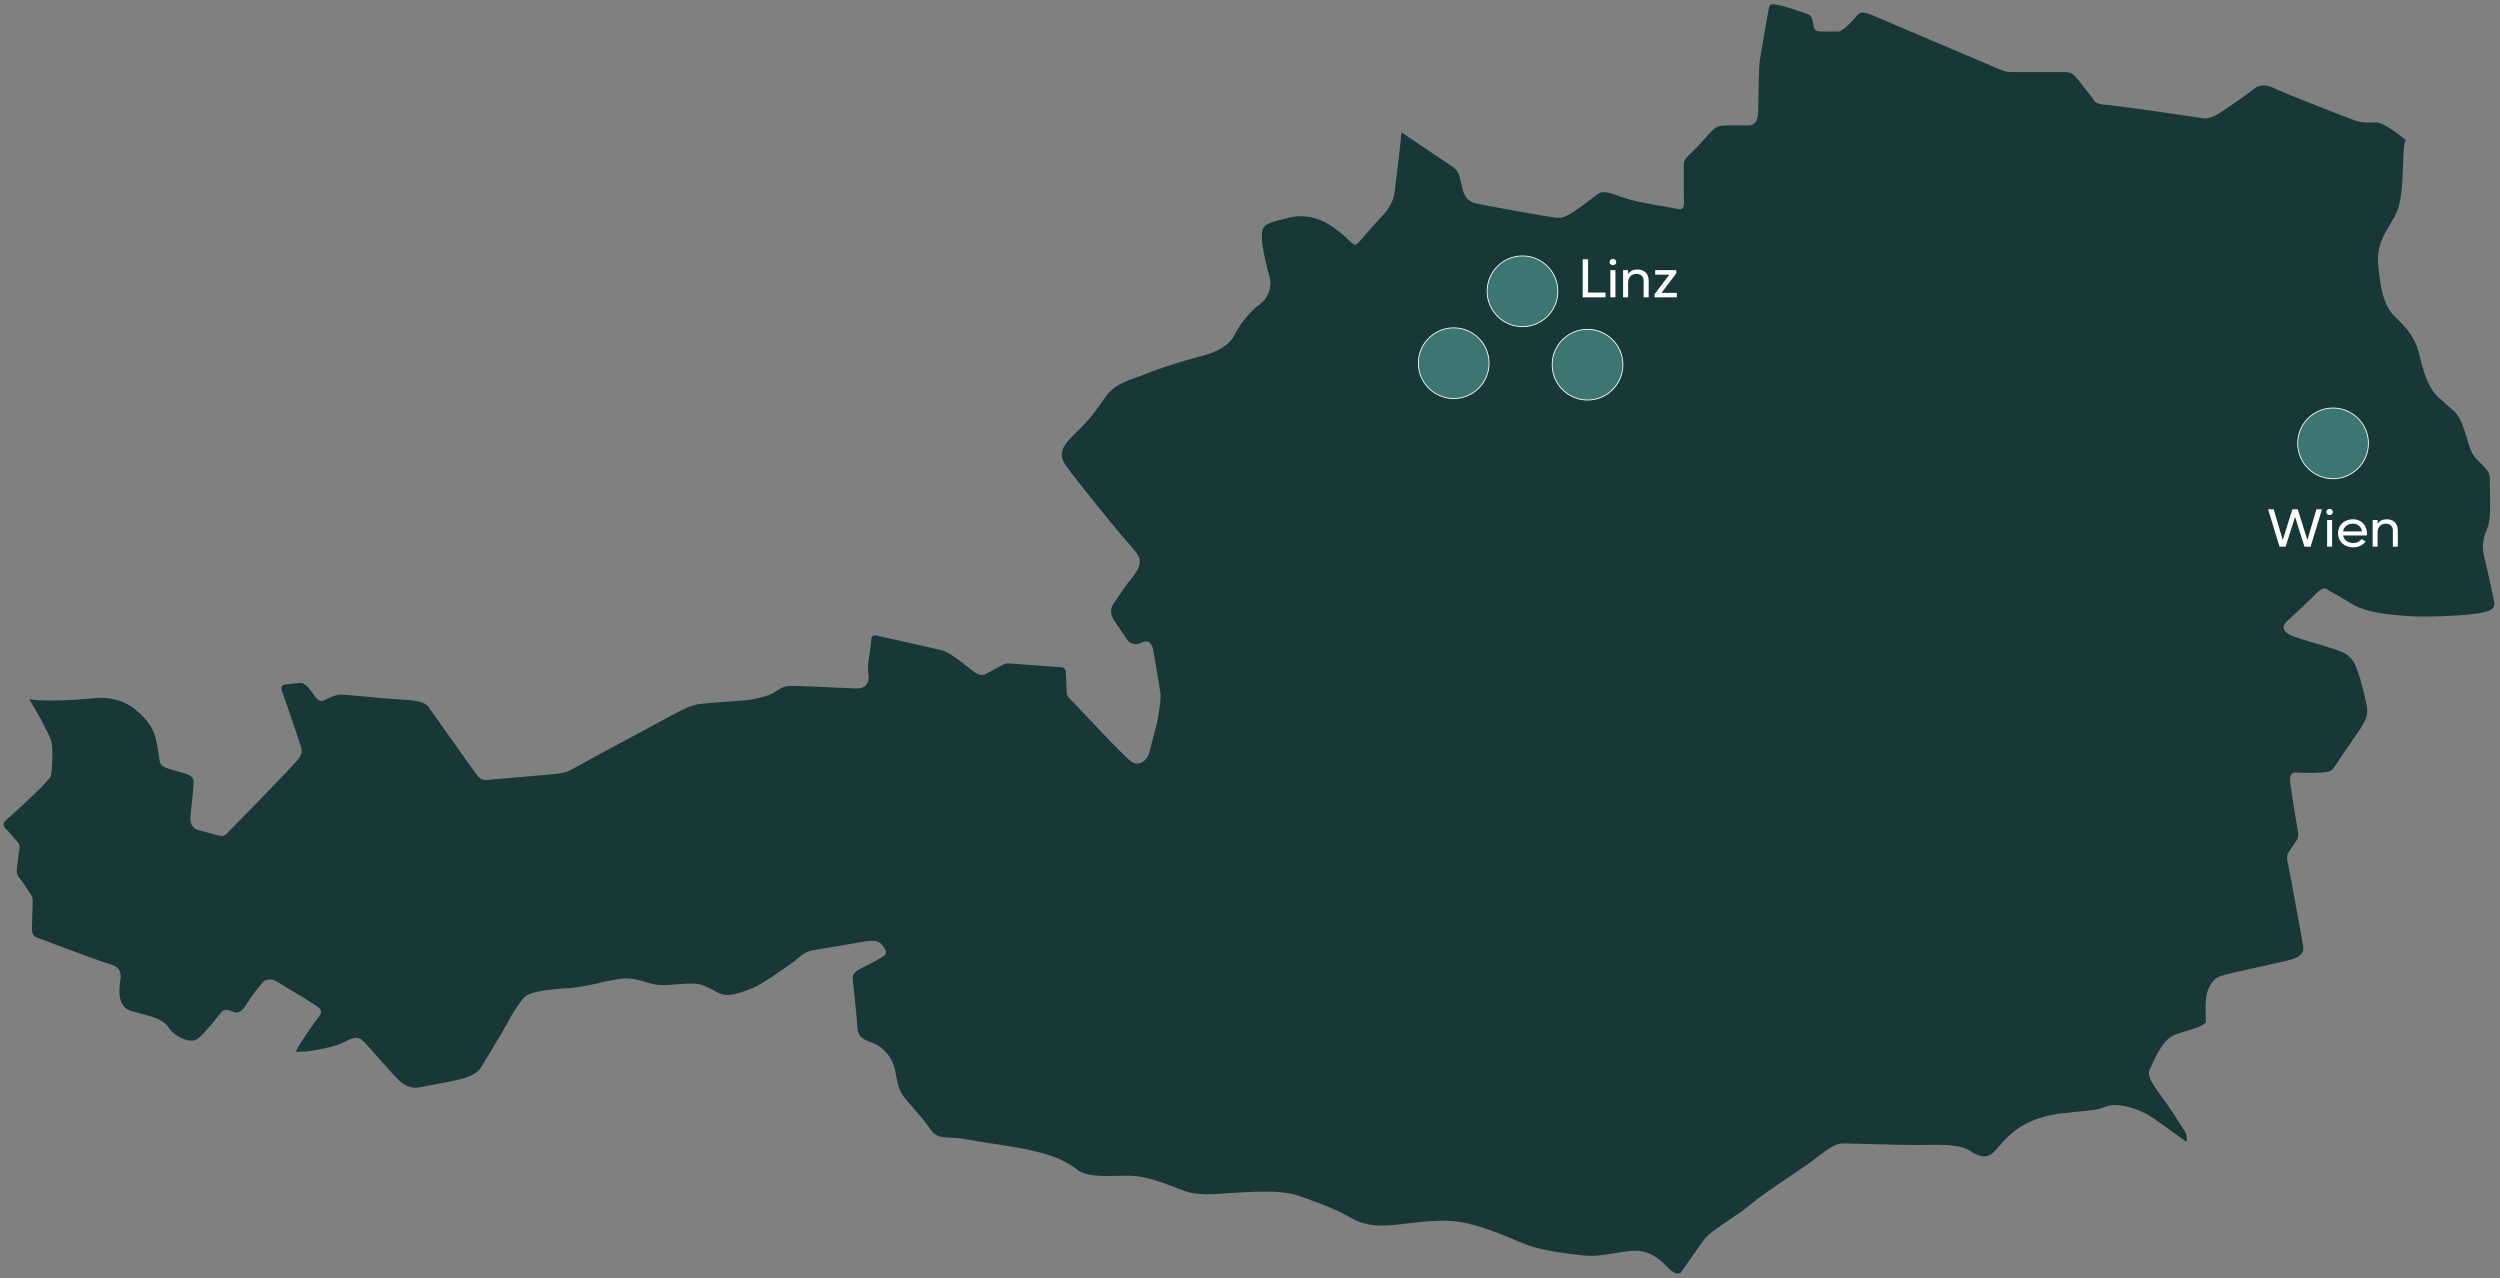 <?xml version="1.0" encoding="UTF-8"?><svg id="a" xmlns="http://www.w3.org/2000/svg" viewBox="0 0 1640 838.39"><rect x="0" y="0" width="1640" height="838.39" fill="#808080" stroke="none"/><defs><style>.b{fill:#3d7572;}.b,.c,.d{stroke-width:0px;}.c{fill:#173836;}.d{fill:#fff;}</style></defs><path class="d" d="m1039.71,572.15l-6.65-7.39v7.39h-2.05v-15.4h2.05v6.95l6.42-6.95h2.51l-6.8,7.48,7.02,7.92h-2.51Z"/><path class="d" d="m1043.23,566.65c0-3.26,2.57-5.79,5.79-5.79s5.81,2.53,5.81,5.79-2.6,5.79-5.81,5.79-5.79-2.53-5.79-5.79Zm9.68,0c0-2.22-1.69-3.92-3.89-3.92s-3.87,1.69-3.87,3.92,1.69,3.92,3.87,3.92,3.89-1.69,3.89-3.92Z"/><path class="d" d="m1068.73,566.65c0,3.26-2.51,5.79-5.57,5.79-1.87,0-3.28-.84-4.16-2.18v6.29h-1.91v-15.4h1.91v1.89c.88-1.34,2.29-2.18,4.16-2.18,3.06,0,5.57,2.53,5.57,5.79Zm-1.91,0c0-2.24-1.69-3.94-3.89-3.94s-3.92,1.69-3.92,3.94,1.69,3.94,3.92,3.94,3.89-1.69,3.89-3.94Z"/><path class="d" d="m1076.34,570.63c1.52,0,2.62-.7,3.17-1.61l1.63.92c-.97,1.5-2.64,2.49-4.84,2.49-3.54,0-5.9-2.49-5.9-5.79s2.33-5.79,5.76-5.79,5.48,2.73,5.48,5.81c0,.29-.02.57-.07.86h-9.22c.37,1.98,1.94,3.1,3.98,3.1Zm-3.98-4.77h7.35c-.33-2.18-1.89-3.19-3.54-3.19-2.07,0-3.5,1.28-3.81,3.19Z"/><path class="d" d="m1093.58,565.39v6.75h-1.91v-6.64c0-1.8-1.03-2.82-2.73-2.82s-3.19,1.03-3.19,3.63v5.83h-1.91v-11h1.91v1.58c.81-1.3,2.02-1.87,3.56-1.87,2.58,0,4.27,1.72,4.27,4.53Z"/><path class="d" d="m1105.99,565.39v6.75h-1.91v-6.64c0-1.8-1.03-2.82-2.73-2.82s-3.19,1.03-3.19,3.63v5.83h-1.91v-15.4h1.91v5.99c.81-1.3,2.02-1.87,3.56-1.87,2.58,0,4.27,1.72,4.27,4.53Z"/><path class="d" d="m1119.68,561.15v11h-1.91v-1.89c-.88,1.34-2.29,2.18-4.16,2.18-3.06,0-5.57-2.53-5.57-5.79s2.51-5.79,5.57-5.79c1.87,0,3.28.84,4.16,2.18v-1.89h1.91Zm-1.91,5.5c0-2.24-1.69-3.94-3.92-3.94s-3.89,1.69-3.89,3.94,1.69,3.94,3.89,3.94,3.92-1.69,3.92-3.94Z"/><path class="d" d="m1133.6,561.15v10.54c0,3.43-2.75,5.15-5.61,5.15-2.46,0-4.31-.95-5.21-2.68l1.67-.95c.51,1.03,1.43,1.85,3.59,1.85,2.29,0,3.67-1.3,3.67-3.37v-1.56c-.88,1.34-2.29,2.2-4.14,2.2-3.12,0-5.61-2.53-5.61-5.74s2.49-5.72,5.61-5.72c1.85,0,3.26.84,4.14,2.18v-1.89h1.89Zm-1.89,5.44c0-2.2-1.69-3.89-3.92-3.89s-3.92,1.69-3.92,3.89,1.69,3.92,3.92,3.92,3.92-1.69,3.92-3.92Z"/><path class="d" d="m1141.83,570.63c1.52,0,2.62-.7,3.17-1.61l1.63.92c-.97,1.5-2.64,2.49-4.84,2.49-3.54,0-5.9-2.49-5.9-5.79s2.33-5.79,5.76-5.79,5.48,2.73,5.48,5.81c0,.29-.02.57-.07.86h-9.22c.37,1.98,1.94,3.1,3.98,3.1Zm-3.98-4.77h7.35c-.33-2.18-1.89-3.19-3.54-3.19-2.07,0-3.5,1.28-3.81,3.19Z"/><path class="d" d="m1159.08,565.39v6.75h-1.91v-6.64c0-1.8-1.03-2.82-2.73-2.82s-3.19,1.03-3.19,3.63v5.83h-1.91v-11h1.91v1.58c.81-1.3,2.02-1.87,3.56-1.87,2.57,0,4.27,1.72,4.27,4.53Z"/><path class="c" d="m1099.39,824.89c-4.44-4.44-12.26-12.06-24.5-12.76-.65-.04-1.32-.06-2-.06-4.63,0-9.66.84-14.51,1.65-5.05.84-10.28,1.71-15.15,1.71-1.29,0-2.53-.06-3.68-.19-12.51-1.34-28.13-3.42-37.94-7.66-12.86-5.57-29.35-12.24-42.71-14.32-3.76-.59-7.81-.89-12.36-.89-8.29,0-16.77,1-24.26,1.87,0,0-1,.12-1,.12-1.68.2-3.33.4-4.94.56-3.99.44-7.1.64-9.84.64-6.56,0-11.32-1.16-15.89-3.88-11.06-6.58-29.12-12.89-36.37-15.3-6.53-2.17-13.6-3.1-23.62-3.1-4.48,0-9.18.18-14.15.37-3.23.13-6.49.37-9.66.59l-1.03.07c-4.81.37-9.31.71-13.53.71-5.47,0-9.58-.6-12.91-1.88l-3.19-1.21c-10.86-4.22-22.2-8.62-33.51-9.04-1.02-.04-2.09-.05-3.19-.05-1.89,0-3.92.04-6.02.09h-.25c-2.34.06-4.61.12-6.86.12-9.51,0-12.96-1.18-14.18-2.17-8.02-6.49-18.35-10.93-33.48-14.38-7.7-1.74-16.76-3.13-25.52-4.47-5.74-.86-12.15-1.84-17.4-2.87-4.61-.89-8.47-1.08-11.57-1.23-5.85-.27-5.94-.42-6.87-1.86-3.02-4.72-7.57-9.93-11.59-14.52-2.43-2.78-6.05-6.91-6.97-8.53-1.24-2.2-1.68-4.32-2.41-8.19-.32-1.76-.68-3.63-1.17-5.78-2.35-10.04-10.16-19.14-19.45-22.71l-.65-.24c-1.46-.56-3.23-1.23-4.03-1.67-.06-.26-.13-.71-.17-1.41-.34-5.65-1.51-16.89-2.29-24.33l-.19-1.87c-.13-1.09-.22-1.94-.29-2.63l-.11-1.05c.26-.14.57-.31.95-.5,5.82-2.92,13.32-6.83,16.09-8.88,2.38-1.68,4.04-4.3,4.53-7.26.02-.11.03-.21.05-.31.66-5.16-2.51-9.25-4.03-11.22-3.3-4.22-7.74-6.25-13.59-6.25-2.2,0-4.73.27-7.96.86-8.77,1.59-24.3,4.31-31.1,5.32-7.68,1.18-11.78,4.67-15.08,7.48l-.66.55c-.68.58-1.38,1.18-2.18,1.75-11.31,8.04-20.69,14.11-23.89,15.47-6.25,2.65-11,4.04-14.12,4.15-.07,0-.14,0-.21,0-1.16-.11-3.1-1.17-4.98-2.2-1.55-.88-3.42-1.89-5.54-2.81-3.98-1.73-8.04-2.5-13.15-2.5-3.18,0-6.74.28-11.07.65-3.24.27-5.34.42-7.06.42-2.83,0-4.84-.4-10.26-2.05-5.64-1.71-9.59-2.41-13.63-2.41-3.73,0-7.27.61-11.85,1.47-2.9.53-5.66,1.16-8.71,1.88-6.25,1.41-12.54,2.84-19.26,3.18-26.33,1.29-31.52,6.6-33.22,8.34-4.82,4.95-10.95,15.53-13.17,19.89-1.47,2.89-6.77,11.79-15.77,26.45l-1.02,1.68c-.41.41-1.87,1.47-7.01,3.27-2.25.81-13.08,2.8-18.28,3.76l-.4.07c-3.63.67-6.75,1.26-8.39,1.61-.51.11-.95.16-1.36.16-.6,0-2.45,0-5.12-2.57-2.47-2.37-9.3-10.09-14.29-15.72l-1.45-1.63c-4.81-5.47-6.11-6.88-6.74-7.53-1.21-1.26-5.04-5.27-11.43-5.27-3.02,0-6.17.9-9.65,2.74-4.01,2.13-7.74,3.27-13.58,4.51,2.35-3.36,4.49-6.27,5.63-7.71,3.05-3.91,3.23-7.54,2.86-9.9-.98-5.74-5.53-8.6-8.24-10.3-.51-.31-.84-.52-1.13-.72-1.82-1.25-6.37-3.99-13.13-8.05l-2.4-1.44c-3.45-2.06-7.32-4.37-8-4.81-2.52-1.65-5.82-2.6-9.07-2.6-4.31,0-8.09,1.62-10.64,4.55-2.38,2.68-7.63,9.13-11.86,15.91-.12.2-.24.37-.34.53-1.67-.65-3.51-1.15-5.59-1.15-2.75,0-6.74.89-10.14,5.15-.18.21-.51.63-.93,1.16-5.71,7.24-9.75,11.89-12.08,13.92-.08,0-.17-.02-.26-.04-2.64-.48-6.18-2.78-7.54-4.9-5.17-7.94-14.56-10.32-22.85-12.43-2.01-.52-4.11-1.07-6.17-1.68-2.37-.72-1.76-7.04-1.18-10.74,1.6-10.06-3.05-17.35-12.78-19.98-4.69-1.25-35.97-12.92-45.09-16.38.11-3.69.39-12.69.39-14.86v-.84c.06-2.24.17-6.79-2.99-10.72-.33-.45-.91-1.4-1.57-2.47-2.13-3.45-3.9-6.24-5.76-8.2l-.04-.04.04-.29c.08-.7.19-1.73.33-2.88l.04-.37c.22-2.04.68-6.28.89-7.3,1.18-5.27.08-10.04-3.08-13.54-.54-.57-1.17-1.29-1.91-2.14,0,0-2-2.29-2.74-3.12,27.45-24.68,28.11-28,28.69-30.93.57-2.96,2.32-19.44-.26-27.35-1.09-3.31-4.04-9.2-7.2-14.98,10.07-.05,21.5-.83,28.54-1.6,1.1-.12,2.23-.18,3.36-.18,6.54,0,12.79,2.06,17.14,5.64,5.03,4.15,7.71,7.31,9.56,11.28,1.12,2.44,2.44,8.65,3.26,15.4,1.06,8.65,5.57,11.23,9.72,12.97.13.05.26.11.39.15,2.01.82,5.03,1.7,9.3,2.91,0,0,2.36.66,2.98.84-.23,2.78-.7,7.16-.9,9.11-.6,5.72-1,9.7-1.1,11.89-.38,8.3,4.51,14.8,12.47,16.56,1.44.32,3.07.78,5.21,1.4,2.09.59,4.23,1.19,6.56,1.77,1.63.43,3.23.65,4.76.65,5.59,0,8.62-3.21,10.27-5l.89-.91c1.7-1.7,41.82-42.69,45.35-47.25,5.28-6.83,5-12.1,2.95-17.93-.39-1.14-1.47-4.3-2.82-8.35-2.53-7.51-5.23-15.48-7.05-20.7.27-.03.54-.05.81-.08.56.6,1.42,1.67,2.73,3.61l.49.71c1.38,2,5.08,7.37,11.78,7.37,1.88,0,3.72-.44,5.47-1.32l.42-.21c1.6-.79,5.31-2.64,7.09-2.64,1.16.05,4.71.38,8.83.75l3.24.3c9.19.83,21.78,1.98,29.93,2.43,7.01.4,8.63,1.45,8.7,1.49.02.07.14.27.27.46.07.1.56.79.56.79.12.18,28.93,40.99,31.48,44.12,3.19,3.92,6.85,5.66,11.87,5.66.82,0,1.75-.04,2.81-.13,1.84-.15,8.99-.78,16.57-1.45,9.23-.81,19.68-1.72,22.27-1.91,6.45-.48,13.69-1.37,18.51-4.31,1.33-.8,13.08-7.23,61.38-33.24l4.46-2.4s.56-.28.64-.32c2.76-1.48,10.07-5.4,13.69-5.99,3.45-.54,16.06-1.45,21.45-1.83l2.34-.18c3.19-.24,5.88-.44,7.46-.58,5.39-.51,17.99-3.12,22.89-6.86,2.85-2.18,4.49-2.49,5.06-2.52.16,0,.35,0,.6,0,5.31,0,25.78.95,32.51,1.26l2.91.13c3.03.14,5.53.25,7.07.31.3.01.56.01.81.01,6.35,0,10.13-2.69,12.19-4.95,4.54-5.01,4.03-11.48,3.76-13.34-.6-4.04-.06-7.41.62-11.67l.05-.31c.17-1.04.34-2.12.51-3.25.28.06,5.51,1.22,5.51,1.22,9.46,2.08,29.16,6.41,31.98,7.4,2.7,1.01,11.57,7.97,14.49,10.26l1.87,1.48c3.69,2.87,7.38,4.31,11.02,4.31,2.61,0,5.08-.71,7.34-2.12.58-.36,1.64-.89,2.8-1.49l.38-.2c1.84-.94,3.96-2.04,5.68-3.07,1.02-.6,1.36-.73,1.41-.75.08.04.28.06.51.07.31.03,9.65.75,9.65.75,9.54.74,15.59,1.21,19.11,1.44,0,.26.02.52.02.79.02,1.09.07,2.4.15,4.22l.08,1.6c.1,3.81.23,8.34,5.63,12.99.88.8,4.96,5.13,8.56,8.96l2.18,2.32c17.65,18.76,26.16,27.54,29.91,29.99,2.6,1.71,5.53,2.61,8.46,2.61,1.87,0,3.71-.36,5.48-1.07,6.31-2.58,9.68-8.52,10.75-13.23.39-1.69,1.16-4.56,1.97-7.57l.31-1.17c1.5-5.57,2.91-10.82,3.36-14,.13-.87.29-1.88.47-2.99,1.03-6.18,1.83-11.68,1.12-16.25-.67-4.48-3.58-22.28-4.74-28.3-1.16-5.61-3.74-9.35-7.68-11.22-1.65-.78-3.43-1.18-5.29-1.18-2.04,0-4.09.47-6.25,1.43-.73-1.08-4.49-6.72-4.49-6.72-1.28-1.9-2.47-3.69-3.33-4.92-.36-.51-.42-.95-.43-1.13,1.44-2.29,6.86-10.01,8.67-12.6.31-.44.54-.77.73-1.04,10.63-12.12,12.07-20.95,4.98-30.39-1.96-2.57-3.94-4.82-5.86-6.99l-.18-.2c-1.3-1.47-2.64-3-4.13-4.78-7.58-9.08-29.37-35.86-35.33-44.27-1.77-2.48-2.36-3.3,5.55-10.9,9.33-8.92,13.62-14.9,20.4-24.71,3.66-5.31,9.79-7.42,16.28-9.65l.55-.2c1.91-.67,3.89-1.37,5.74-2.16,7.72-3.28,23.71-8.42,34.93-11.22,18.06-4.49,25.27-12.91,28.13-19.18,2.28-4.99,9.67-13.71,12.96-15.85,7.39-4.79,13.27-16.22,10.27-27.02-3.05-11.12-4.92-20.42-4.87-24.26,0-.68.03-1.17.05-1.53,1.28-.53,3.61-1.1,5.12-1.46l.41-.1c1.36-.33,2.64-.65,3.84-1.03,2.62-.79,5.32-1.21,7.89-1.21,10.44,0,19.1,7.05,26.91,14.66,1.1,1.08,4.08,4,8.56,4,.17,0,.44,0,.6-.02,4.68-.26,7.42-3.52,8.45-4.75,3.03-3.53,8.75-9.94,12.92-14.62,1.97-2.21,3.51-3.94,4.2-4.7,4.34-5.02,7.45-11.9,8.05-17.67.05-.42.69-5.59.69-5.59.62-4.93,1.57-12.43,2.42-19.95,9.11,6.14,20.37,13.72,22.29,15.02.39.27.63.42,1.58,4.57l.02.11c.09.44.19.91.3,1.39,1.06,5.02,3.33,15.8,14.86,18.65,7.4,1.81,49.16,9.29,53.98,9.79.97.11,1.89.17,2.78.17,5.64,0,9.88-2.08,15.31-5.68,3.09-2.06,6.74-4.72,11.51-8.37l.69-.53c1.15-.87,2.17-1.65,2.97-2.22,1.08.12,3.4.73,8.46,2.66,7.47,2.87,20.25,5.05,29.58,6.64l1.52.27c2.79.49,5.43.95,6.43,1.2,1.22.3,2.31.44,3.38.44,2.53,0,4.87-.79,6.77-2.28,4.77-3.87,4.57-9.52,4.38-14.98-.05-1.23-.09-2.61-.09-4.06v-15.75c.49-.58,1.43-1.56,3.23-3.18,1.59-1.43,3.86-3.91,7.42-7.83l.99-1.1c1.99-2.19,4.24-4.67,5.1-5.46.23-.16.88-.37,3.22-.37h14.52c6.65,0,13.64-4.93,14.27-15.94.08-1.61.13-4.55.18-9.12v-.65c.11-7.81.27-20.89.96-24.83l1.56-9.19c1.04-6.09,2.34-13.73,3.23-18.8,3.25.89,8.9,2.79,11.88,3.79l1.55.51c.07.36.14.8.22,1.35,1.62,11.27,10.93,11.27,14.9,11.27h9.79c5.88,0,12.43-6.12,17.34-11.94.55.19,1.28.46,2.24.84,2.11.85,18.59,7.86,42.95,18.26,17.23,7.36,38.15,16.27,39.93,16.94l1.24.5c2.7,1.12,5.33,2.02,10.93,2.02h34.06c.15,0,.27,0,.35.01.23.21.7.71,1.59,1.84,1.09,1.43,2.51,3.21,3.9,4.96,0,0,4.08,5.12,4.89,6.13.14.2.26.4.37.59.03.04.11.18.14.22,2.74,4.27,6.29,7.21,14.75,7.65,2.2.11,13.01,1.34,60.93,8.41l1.86.28c1.18.17,2.23.25,3.26.25,5.1,0,9.27-1.94,13.96-4.86,5.17-3.24,19.23-13.2,23.21-16.34.56-.44.76-.44.96-.44.37,0,1.45.11,3.57,1.16,6.79,3.34,47.01,18.99,52.49,20.99,5.13,1.86,8.84,2.23,13.18,2.23,1.27,0,2.65-.03,4.22-.08,1.65.42,5.81,2.91,10.36,6.37-.4,3.58-.55,7.94-.73,12.88-.26,8.18-.65,20.49-2.99,26.65-1.06,2.81-2.64,5.47-4.47,8.54-4.51,7.55-10.08,16.86-8.77,31.35,1.36,15.13,3.43,29.53,13.73,39.53,6.32,6.17,10.95,11.12,12.87,18.53.08.35.54,2.15.54,2.15,2.48,9.84,5.86,23.3,14.51,31.64l-.02-.02s.26.24.7.63c1.19,1.04,5.27,4.58,10.36,9.14,2.43,2.19,4.64,9.77,5.96,14.3l.08.27c.93,3.16,1.73,5.9,2.77,8.19,2.52,5.51,5.08,7.98,7.56,10.38l.26.26c.86.84,1.76,1.71,2.75,2.84.95,1.07,1.14,1.5,1.15,1.52.02.18,0,1.13-.01,1.89-.02.76-.03,1.69-.03,2.72,0,.09.08,3.03.08,3.03.13,4.26.51,17.02-.72,20.79-.31.99-.66,1.89-1,2.76-2.02,5.22-4.5,11.64-1.49,23.58,1.95,7.79,3.37,14.57,4.41,19.52.46,2.2.84,3.94,1.15,5.34-.02,0-.04,0-.06.01-5.81,1.36-22.73,2.54-36.22,2.54-3.55,0-6.62-.08-9.12-.24-12.75-.81-27-2.07-34.86-6.95-5.8-3.61-9.8-5.83-12.45-7.3-1.02-.56-2.51-1.38-2.9-1.66-1.92-1.53-4.3-2.36-6.81-2.36-5.13,0-9.1,3.41-11.98,6.38-2.74,2.83-15.29,14.64-18.67,17.77-4.06,3.84-4.72,7.8-4.57,10.46.14,2.75,1.36,6.83,6.32,10.38,3.07,2.22,9.03,4.13,20.97,7.65,3.3.97,6.41,1.89,8.49,2.58,0,0,1.71.57,2.27.75,6.37,2.05,8.03,2.85,9.52,5.91,2.89,6,6.27,20.56,7.13,25.34.32,1.7.35,3.69-2.94,8.54-1.21,1.8-2.92,4.29-4.81,7.04l-3.67,5.36c-3.72,5.44-6.99,10.21-8.46,12.46-.53.06-1.21.12-1.8.17h-.18c-1.84.16-4.28.23-7.12.23-3.01,0-6.19-.08-8.73-.23l-.73-.02c-4.45,0-7.22,1.99-8.77,3.65-4.27,4.67-3.38,10.89-2.72,15.43l.22,1.59c.65,5.07,3.56,22.72,4.45,27.55.04.22.07.39.09.53-.28.45-.74,1.12-1.12,1.7-.32.48-1.43,2.17-1.43,2.17l-1.16,1.69c-4.14,6.01-4.23,9.19-2.42,17.79,1.63,7.71,8.09,43.37,9.31,50.32-.26.11-.59.24-.99.38-2.3.78-11.66,2.83-19.92,4.63-19.79,4.3-26.84,5.97-29.85,7.48-6.71,3.36-11.62,11.14-12.81,20.3-.37,2.85-.47,6.95-.32,12.49-1.94.78-4.28,1.46-6.32,2.06-5,1.45-10.69,3.1-14.95,6.68-6.42,5.38-10.76,14.78-13.35,20.4l-1.01,2.14c-4.23,8.71.71,16.56,6.71,24.73-6.4-3.03-14.8-5.59-22.12-5.59-3.45,0-6.57.56-9.25,1.66-3.84,1.58-8.42,2-13.73,2.48l-.57.05c-2.79.25-5.67.52-8.72.98-3.24.17-14.98,1.14-26.8,6.45-12.15,5.45-18.9,13.17-23.82,18.8-.74.85-1.36,1.56-1.96,2.22-.72.81-1.1.97-1.11.97-.07-.03-1.29-.14-4.88-2.46-5.47-3.53-13.68-5.11-26.62-5.11-2.24,0-4.36.04-6.21.08-.02,0-.22,0-.24,0-.84.02-1.47.04-2.07.04-.67.01-1.32.01-2.09.01-10.47,0-42.03-.81-48.36-1.07-.4-.02-.82-.03-1.24-.03-8.64,0-13.91,4.01-23.49,11.29l-.96.73c-3.98,3.04-10.14,7.19-16.66,11.58-9.63,6.5-19.59,13.21-25.42,18.23-3.55,3.07-8.88,6.63-13.57,9.78-8.04,5.4-14.91,10.03-18.5,14.81-2.51,3.36-5.62,7.84-8.63,12.18,0,0-2.53,3.65-3.21,4.63Z"/><path class="c" d="m1174.22,24.08c2.4,6.95,8.32,13.5,22.05,13.5h9.79c6.18,0,12.75-3.48,19.61-10.37,6.31,2.66,20.75,8.81,39.6,16.86,36.11,15.42,39.41,16.74,40.19,17.04l.34.14c.24.1.47.19.7.28,3.3,1.36,7.14,2.67,14.18,2.67h30.43c.89,1.14,1.86,2.36,2.82,3.57l1.59,2.01s.06.07.09.11c1.14,1.42,2.2,2.74,2.98,3.73l.08.12c.07.11.16.25.22.36,4.76,7.43,11.36,10.98,21.44,11.51,1.77.1,11.15,1.11,60.02,8.32l1.9.29s.09.01.14.02c1.51.22,2.94.32,4.37.32,7.52,0,13.29-2.95,18.44-6.16,4.48-2.8,14.97-10.17,20.91-14.56,9.98,4.52,47.02,18.9,51.99,20.72,6.61,2.39,11.61,2.72,16.02,2.72.82,0,1.68-.01,2.61-.03.83.44,1.93,1.12,3.2,1.97-.15,2.63-.26,5.49-.36,8.58-.21,6.66-.61,19.06-2.46,23.94-.79,2.08-2.12,4.32-3.8,7.16l-.04.07c-4.83,8.08-11.45,19.15-9.9,36.36,1.51,16.77,3.88,32.81,16.22,44.79,6.38,6.23,9.28,9.65,10.58,14.5.12.51.25,1.01.38,1.53l.18.71c2.72,10.81,6.46,25.63,16.83,35.64h0c.19.18.52.49,1,.9,3.34,2.9,6.68,5.85,9.9,8.73,1.3,1.95,3.03,7.85,3.87,10.73l.06.2c.98,3.35,1.91,6.51,3.22,9.41,2.93,6.41,5.97,9.64,9.29,12.85l.29.28c.47.46.9.88,1.33,1.32,0,.51,0,1.06,0,1.63,0,.18,0,.35,0,.53.02.71.04,1.64.07,2.68,0,.04,0,.11,0,.15.29,9.68.17,15.74-.36,18.01-.23.73-.54,1.5-.77,2.11-.02.04-.03.08-.05.12-2.75,7.13-5.16,15.21-1.78,28.59,1.49,5.96,2.68,11.36,3.61,15.75-7.1.68-17.13,1.22-26.17,1.22-3.32,0-6.29-.08-8.57-.22-8.47-.54-24.24-1.54-30.94-5.69-5.98-3.72-10.1-6.01-12.89-7.56-.59-.32-1.61-.89-2.1-1.17-3.39-2.53-7.4-3.87-11.63-3.87-9.35,0-15.65,6.49-18.04,8.95-2.44,2.52-14.54,13.92-18.34,17.44-.05.04-.09.09-.14.13-4.94,4.67-7.47,10.7-7.12,16.91.2,3.8,1.74,11.03,9.76,16.78,4.2,3.04,10.09,4.96,23.58,8.94,3.19.94,6.22,1.83,8.19,2.49l.52.17c.62.21,1.23.41,1.84.6,1.57.51,3.61,1.17,4.52,1.61,2.2,4.65,5.28,17.11,6.33,22.77-.19.43-.63,1.29-1.61,2.74-1.15,1.72-2.8,4.12-4.62,6.78l-2.14,3.13-1.92,2.8c-2.47,3.61-4.46,6.51-5.95,8.72-1.23.05-2.74.08-4.38.08-2.81,0-5.89-.08-8.24-.22-.12,0-.23-.01-.35-.02-.29-.01-.58-.02-.87-.02-5.83,0-11.13,2.25-14.93,6.33-.03.04-.07.07-.1.11-6.86,7.5-5.56,16.97-4.81,22.15.05.37.1.73.15,1.09l.07.47c.58,4.55,2.8,18.13,4.02,25.17-.11.16-.22.33-.33.51l-.31.48-1.01,1.48-.12.18c-5.83,8.47-5.87,14.1-3.72,24.32,1.25,5.87,5.55,29.41,7.9,42.45-3.87.89-8.81,1.97-12.89,2.86l-.28.06c-21.45,4.66-27.81,6.2-31.71,8.15-9.19,4.59-15.85,14.84-17.39,26.77-.26,2.04-.41,4.49-.45,7.47-.06.02-.12.03-.17.05-5.53,1.61-12.42,3.6-18.02,8.31-7.88,6.6-12.72,17.07-15.6,23.33l-.03.06-.29.61-.61,1.3c-2.55,5.24-2.93,10.18-2.03,14.82-1.95-.25-3.9-.39-5.82-.39-4.56,0-8.75.77-12.47,2.3-2.66,1.1-6.66,1.46-11.3,1.88l-.22.02-.44.04c-2.64.24-5.61.51-8.73.97-4.48.27-16.81,1.52-29.34,7.15-12.56,5.64-20.11,13.46-25.23,19.25-6.84-3.89-15.88-5.56-29.73-5.56-2.29,0-4.45.04-6.34.08h-.19s-.09,0-.14,0h-.19c-.58.02-1.12.04-1.63.04-.1,0-.2,0-.31,0-.49,0-1.09.01-1.8.01-10.87,0-42.53-.84-47.93-1.06-.56-.03-1.11-.04-1.65-.04-11.47,0-18.65,5.45-28.64,13.05l-.91.7c-3.79,2.89-10.14,7.17-16.28,11.31-9.83,6.63-20,13.49-26.22,18.84-3.13,2.71-8.24,6.13-12.84,9.21-8.59,5.78-16.02,10.77-20.48,16.72-1.96,2.63-4.26,5.89-6.58,9.22-5.36-4.04-12.79-8-22.52-8.55-.81-.05-1.64-.07-2.49-.07-5.32,0-10.69.9-15.88,1.76-4.72.78-9.59,1.59-13.78,1.59-1,0-1.94-.05-2.79-.14-11.92-1.28-26.73-3.23-35.48-7.01-14.16-6.13-30.56-12.7-44.73-14.91-4.22-.67-8.7-.99-13.69-.99-8.78,0-17.52,1.03-25.23,1.93l-.27.03-.81.1c-1.61.19-3.18.39-4.73.54-.05,0-.09.01-.14.01-3.61.4-6.42.58-8.85.58-5.01,0-8.37-.78-11.59-2.69-11.35-6.75-28.7-12.96-38.02-16.06-9.41-3.13-18.98-3.53-26.27-3.53-4.64,0-9.42.18-14.54.37-3.31.14-6.57.37-9.73.59l-1.27.09c-4.6.35-8.95.69-12.84.69-4.35,0-7.58-.43-9.88-1.32-.06-.02-.11-.04-.17-.06-.46-.17-.92-.35-1.38-.53-.53-.2-1.07-.41-1.6-.61-11.05-4.29-23.58-9.14-36.28-9.61-1.11-.04-2.28-.06-3.5-.06-1.95,0-4.03.04-6.2.09h-.25s-.13,0-.14,0c-2.17.05-4.42.11-6.54.11-6.2,0-8.67-.53-9.5-.78-8.97-7.08-20.21-11.89-36.32-15.56-7.98-1.81-17.18-3.22-26.07-4.58l-.19-.03c-5.5-.82-11.8-1.79-16.94-2.79-5.2-1-9.56-1.21-12.76-1.37-.48-.02-1.03-.05-1.56-.08-3.21-4.59-7.28-9.25-10.99-13.49-1.78-2.03-5.07-5.79-5.98-7.16-.53-.99-.82-2.34-1.4-5.43-.31-1.7-.7-3.77-1.25-6.17,0-.04-.02-.08-.03-.13-2.97-12.68-12.52-23.83-24.36-28.49-.5-6.09-1.38-14.53-2.01-20.58,9.46-4.88,12.04-6.72,12.98-7.42,4.25-3.1,7.06-7.6,7.9-12.7.04-.21.07-.42.09-.63,1.1-8.63-3.86-15.03-5.78-17.5-3.37-4.31-9.61-9.44-20.19-9.44-2.72,0-5.72.32-9.45.99-8.78,1.58-24.25,4.3-30.93,5.29-9.99,1.54-15.54,6.25-19.19,9.36l-.66.56c-.65.55-1.2,1.02-1.62,1.32-13.97,9.93-20.69,13.87-22.31,14.58-5.44,2.31-8.47,3.1-10.03,3.36-.57-.29-1.3-.69-1.95-1.04-1.71-.96-3.77-2.08-6.22-3.15-5.09-2.21-10.18-3.2-16.5-3.2-3.51,0-7.26.3-11.74.68-2.97.25-4.97.39-6.39.39-1.53,0-2.5-.07-7.82-1.69-6.49-1.97-11.15-2.78-16.08-2.78-4.47,0-8.37.67-13.32,1.6-3.17.58-6.12,1.26-9.12,1.96l-.16.04c-6,1.36-11.67,2.64-17.62,2.94-29.64,1.45-36.09,8.05-38.87,10.89-5.92,6.08-12.71,18.17-14.64,21.95-.94,1.84-4.37,7.82-15.43,25.83-.67.31-1.79.77-3.62,1.41-2.45.74-12.28,2.55-17.03,3.42l-.42.08c-2.33.43-5.35.99-7.5,1.43,0,0-.02-.01-.02-.02-2.22-2.13-9.2-10.02-13.82-15.24l-1.39-1.57c-4.56-5.19-6.12-6.91-6.99-7.8-5.02-5.23-10.92-7.88-17.53-7.88-2.05,0-4.11.26-6.2.79.06-1.35,0-2.7-.22-4.05-.01-.07-.02-.13-.03-.2-1.6-9.35-8.91-13.95-12.04-15.91l-.11-.07s-.09-.05-.12-.07c-.18-.11-.35-.22-.52-.32-.09-.06-.18-.13-.27-.19-1.88-1.29-6.41-4.02-13.63-8.35l-2.2-1.32c-2.75-1.64-6.91-4.13-7.69-4.63-3.9-2.55-8.75-3.96-13.66-3.96-6.74,0-12.75,2.62-16.93,7.37-2.08,2.35-6,7.12-9.75,12.55-.57-.05-1.15-.07-1.76-.07-6.45,0-12.34,2.91-16.62,8.19-.29.35-.64.79-1.1,1.38-3,3.81-5.25,6.52-6.92,8.45-7.03-9.81-18.58-12.75-27.02-14.89-.51-.13-1.01-.26-1.5-.39.07-.7.17-1.54.33-2.55,2.29-14.4-4.95-25.69-18.94-29.47-3.74-1.02-26.28-9.36-38.64-14,.11-3.7.21-7.68.21-9.11v-.63c.07-3.08.13-9.81-4.59-15.87-.28-.42-.86-1.36-1.23-1.95-1.47-2.38-2.8-4.5-4.19-6.39v-.08c.2-1.74.58-5.3.78-6.49,0,0,0,0,0,0,1.63-7.29.1-14.44-4.19-19.84,23.49-21.53,24.18-25.01,25.17-30.03.48-2.46,2.86-21.15-.54-31.59-.41-1.24-1-2.7-1.71-4.31,6.08-.32,11.78-.78,15.98-1.24.81-.09,1.63-.13,2.45-.13,4.55,0,8.96,1.39,11.78,3.72,4.52,3.73,6.18,6.01,7.25,8.26.58,1.35,1.76,6.23,2.58,12.95,1.74,14.23,11.24,18.21,14.82,19.71.21.09.42.17.64.25,1.66.67,3.69,1.31,6.23,2.06-.07.65-.14,1.34-.22,2.06-.62,5.87-1.03,9.98-1.13,12.37-.57,12.41,7.09,22.53,19.08,25.18,1.19.26,2.74.71,4.75,1.29,2.26.64,4.32,1.22,6.69,1.81,2.42.62,4.67.92,6.88.92,9.06,0,14.22-5.29,16.33-7.58.13-.13.26-.27.4-.41l.37-.38c.39-.39,41.92-42.71,46.08-48.08,6.32-8.18,7.63-16.16,4.25-25.79-.33-.95-1.11-3.25-2.13-6.3h.11c3.19,0,6.3-.74,9.23-2.21l.41-.21c.86-.42,2.72-1.35,3.81-1.71,1.62.12,4.89.42,7.83.69l2.59.24.18.02c9.32.85,22.09,2.01,30.44,2.48,1.8.1,3.09.25,3.98.38,5.18,7.34,28.48,40.3,31,43.4,4.8,5.89,10.81,8.75,18.38,8.75,1.03,0,2.13-.05,3.52-.16,1.82-.15,9-.78,16.61-1.45,11.81-1.04,20.09-1.75,22.17-1.91,7.82-.58,15.93-1.66,22.15-5.46,1.68-.99,13.73-7.57,61.6-33.35l3.83-2.07.29-.15c.15-.07.3-.16.45-.23,7.01-3.76,9.91-4.85,11.04-5.09,3.35-.5,15.94-1.41,20.77-1.76l2.51-.19c3.14-.24,5.79-.44,7.35-.57.04,0,.08,0,.12-.01.18-.02,18.59-2.02,27.15-8.55.51-.39.9-.64,1.16-.79,3.95.04,14.54.46,31.54,1.25l2.95.13c3.04.14,5.55.25,7.16.31.36.01.71.02,1.05.02,9.43,0,15.22-4.2,18.41-7.71,6.82-7.51,6.37-16.62,5.85-20.29-.18-1.24-.2-2.42-.1-3.77,9.02,1.99,23.58,5.22,27.38,6.3,2.81,1.52,9.94,7.12,12.34,9l.46.36,1.4,1.11s.08.06.11.09c5.15,4.01,10.57,6.04,16.13,6.04,4.11,0,8.15-1.15,11.69-3.33.39-.22,1.52-.81,2.28-1.2l.39-.2c1.7-.87,3.46-1.79,5.06-2.69.33.03.68.05,1.07.08l3.73.29,2.97.23c4.76.37,8.54.66,11.55.89.18,4.63.98,11.57,8.4,18.03,1.07,1.04,4.75,4.95,8.01,8.42l1.42,1.51.82.87c19.33,20.54,26.98,28.35,31.41,31.25,3.98,2.61,8.5,3.99,13.07,3.99,2.94,0,5.84-.56,8.61-1.67.04-.02.09-.03.13-.05,9.23-3.78,14.17-12.36,15.7-19.09.35-1.54,1.16-4.55,1.9-7.31l.3-1.14c1.82-6.79,3.06-11.51,3.55-14.94.13-.87.28-1.82.45-2.85,1.16-6.93,2.04-13.14,1.15-18.84-.68-4.56-3.62-22.56-4.81-28.71-.01-.07-.03-.15-.04-.22-2.12-10.24-7.85-14.9-12.3-17.02-2.78-1.32-5.77-1.99-8.89-1.99-.86,0-1.72.05-2.59.16l-1.17-1.74c-.25-.37-.5-.74-.74-1.1,1.28-1.85,3.06-4.41,5.54-7.95.19-.27.36-.51.51-.73,8.4-9.66,17.47-24.13,5.01-40.72-2.12-2.79-4.3-5.25-6.19-7.39l-.27-.3c-1.23-1.4-2.51-2.85-3.91-4.52-8.06-9.66-25.64-31.32-33-41.13.65-.69,1.49-1.53,2.56-2.56,9.93-9.5,14.43-15.76,21.54-26.04,1.94-2.81,5.85-4.31,12.07-6.45.04-.02.09-.03.13-.05l.55-.19c2.01-.71,4.1-1.44,6.18-2.33,7.27-3.09,23.01-8.14,33.65-10.8,21.33-5.3,30.14-15.9,33.76-23.85,1.52-3.32,7.54-10.58,9.95-12.33,11.5-7.51,17.4-23.1,13.75-36.25-2.11-7.69-3.37-13.5-4.02-17.31.91-.23,1.86-.49,2.85-.8,1.95-.58,3.75-.86,5.49-.86,6,0,12.1,3.56,21,12.24,1.62,1.59,6.56,6.43,14.47,6.43.31,0,.72-.01,1.03-.03,5.51-.3,10.35-2.87,14.39-7.64,3.14-3.66,9.23-10.49,12.93-14.63,1.89-2.12,3.4-3.82,4.07-4.56.09-.1.18-.2.27-.3,5.32-6.17,9.12-14.64,9.91-22.08.05-.45.14-1.21.27-2.24l.39-3.18c.23-1.82.5-3.98.8-6.37,3.54,2.39,6.69,4.51,8.73,5.88.07.29.13.55.18.76l.03.13c.09.44.19.9.3,1.37,1.13,5.38,4.57,21.02,21.11,25.1,7.02,1.72,49.23,9.37,55.05,9.98,1.38.15,2.55.22,3.69.22,8.56,0,14.79-3.66,19.99-7.11,3.21-2.14,7.11-4.98,11.86-8.62l.41-.31c.92.31,2.11.74,3.65,1.33,7.62,2.93,19.1,5.02,31.12,7.07l1.52.27c2.26.4,5.07.89,5.85,1.08.05.01.09.02.14.04,1.79.44,3.58.66,5.31.66,4.43,0,8.57-1.41,11.98-4.08.07-.05.14-.11.21-.16,7.93-6.42,7.6-15.64,7.38-21.76-.04-1.19-.08-2.46-.08-3.73v-12.27c.14-.13.29-.26.45-.41,1.9-1.71,4.32-4.36,8.09-8.51l.34-.38.55-.6c.84-.92,1.91-2.1,2.84-3.11h13.8c10.26,0,21.73-7.47,22.68-23.87,0-.05,0-.09,0-.14.09-1.72.13-4.74.19-9.35v-.68c.09-6.56.27-20.19.84-23.53l.91-5.38.72-4.25c.41-2.39.87-5.14,1.35-7.89m-11.05-21.23c-1.5,0-2.38.64-2.8,2.79-.65,3.25-3.25,18.59-4.81,27.75l-.91,5.39c-.82,4.71-.96,17.48-1.08,26.82-.05,4.06-.1,7.26-.17,8.73-.29,5-2.48,8.01-5.87,8.01h-14.53c-2.96,0-6.35.19-8.92,2.6-1.23,1.13-3.63,3.8-6.2,6.64-2.84,3.13-5.77,6.37-7.24,7.7-2.91,2.62-6.01,5.63-6.01,8.03v17.15c0,1.56.05,3.05.1,4.35.14,4.04.24,6.93-1.15,8.06-.42.33-.94.49-1.58.49-.39,0-.82-.06-1.31-.18-1.51-.39-4.64-.91-8.61-1.61-9.02-1.54-21.36-3.66-27.99-6.2-5.79-2.21-9.31-3.23-11.85-3.23-1.63,0-2.85.43-4,1.24-1.08.75-2.62,1.92-4.4,3.27-3.29,2.53-7.43,5.63-11.04,8.03-4.79,3.17-7.38,4.28-10.65,4.28-.6,0-1.23-.05-1.9-.12-4.57-.48-45.96-7.91-52.84-9.6-6.42-1.59-7.72-7.84-8.68-12.41-.12-.51-.22-.99-.31-1.44-1.08-4.71-1.83-7.48-5.07-9.67-3.1-2.09-30.28-20.39-33.96-22.87-.89,10.56-2.79,25.59-3.82,33.77-.34,2.79-.6,4.83-.7,5.72-.43,4.09-2.89,9.38-5.92,12.89-.7.77-2.26,2.53-4.21,4.71-4.21,4.71-9.98,11.18-13.13,14.86-.89,1.06-1.64,1.71-2.5,1.76-.04,0-.07,0-.11,0-.76,0-1.53-.49-2.68-1.61-9.27-9.04-19.61-17.05-32.79-17.05-3.3,0-6.77.5-10.45,1.61-1.13.36-2.36.65-3.66.96-4.38,1.06-8.9,2.16-10.58,5.15-.72,1.25-1.01,2.93-1.03,5.92-.1,7.02,3.94,22.15,5.17,26.62,1.88,6.76-1.97,14.62-6.76,17.72-4.83,3.15-13.23,13.3-16.02,19.41-3.01,6.59-10.8,11.59-22.51,14.5-11.45,2.86-28.02,8.18-36.17,11.64-1.76.75-3.7,1.42-5.75,2.14-7.14,2.45-15.25,5.24-20.47,12.82-6.64,9.6-10.51,15.01-19.31,23.42-9.09,8.73-12.22,13.95-6.59,21.84,6.13,8.66,27.83,35.33,35.74,44.81,1.61,1.92,3.05,3.56,4.45,5.15,2.02,2.29,3.75,4.26,5.43,6.47,3.49,4.64,5.2,8.78-4.88,20.13-.05.1-8.25,11.69-10.05,14.62-1.76,2.89-1.44,6.95.82,10.17,1.18,1.68,3.01,4.45,4.79,7.09,1.71,2.57,3.32,5,4.06,6.06,1.05,1.45,3.07,2.48,5.29,2.48,1.09,0,2.24-.25,3.34-.82,1.32-.68,2.47-1.01,3.48-1.01.6,0,1.16.12,1.67.37,1.47.7,2.45,2.43,3.03,5.22,1.13,5.84,4.04,23.64,4.69,27.99.55,3.56-.36,9.12-1.11,13.59-.19,1.15-.36,2.21-.51,3.17-.41,2.89-2.04,8.87-3.46,14.17-.84,3.13-1.63,6.11-2.04,7.89-.62,2.74-2.62,6.04-5.68,7.29-.78.31-1.56.46-2.36.46-1.29,0-2.59-.41-3.85-1.23-3.63-2.38-18.4-18.11-29.2-29.58-5.39-5.72-9.62-10.25-10.58-11.04-2.57-2.21-2.62-3.63-2.72-7.05-.02-.46-.05-.96-.07-1.52-.07-1.76-.12-3.01-.14-4.11-.05-1.66-.1-2.98-.27-5.15-.24-3.34-2.28-3.63-4.52-3.63-1.71,0-15.73-1.11-25.01-1.83-3.39-.26-6.01-.46-6.81-.53-.44-.03-.84-.05-1.21-.05-1.94,0-3.2.47-5.62,1.9-1.49.89-3.49,1.92-5.22,2.81-1.54.79-2.96,1.52-3.78,2.02-.91.57-1.87.85-2.89.85-1.75,0-3.66-.83-5.79-2.49l-1.4-1.11c-4.67-3.66-13.32-10.51-17.34-11.95-3.13-1.13-22.54-5.39-34.13-7.94-5.2-1.15-8.95-1.97-9.64-2.16-.62-.16-1.31-.31-1.95-.31-.51,0-.99.1-1.37.36-.58.41-.89,1.15-1.01,2.31v.07c-.14,3.27-.62,6.2-1.08,9.04-.74,4.64-1.47,9.02-.67,14.36.1.67.48,4.14-1.66,6.49-1.34,1.47-3.31,2.2-5.95,2.2-.16,0-.33,0-.5,0-2-.07-5.6-.24-9.91-.43-11.34-.53-27.96-1.27-32.9-1.27-.48,0-.84,0-1.09.02-2.98.17-6.23,1.59-9.69,4.23-2.65,2.02-12.67,4.62-18.52,5.17-1.92.17-5.53.43-9.67.75-8.32.6-18.64,1.37-22.2,1.92-5,.82-12.63,4.91-16.31,6.88l-.53.26c-2.67,1.44-63.04,33.91-66.35,35.93-3.27,2-9.6,2.72-14.74,3.1-2.6.19-13.11,1.11-22.39,1.92-7.55.67-14.67,1.3-16.47,1.44-.82.06-1.54.1-2.17.1-2.47,0-3.73-.59-5.33-2.56-2-2.45-29.65-41.51-31.19-43.75-.12-.17-.24-.34-.36-.51-1.56-2.36-3.34-5-15.51-5.7-8.13-.46-20.8-1.61-30.06-2.45-5.82-.53-10.41-.96-12-1.03-.13,0-.27,0-.41,0-3.76,0-8.18,2.2-10.85,3.52l-.43.22c-.6.3-1.17.43-1.7.43-2.28,0-3.91-2.36-4.87-3.75l-.43-.63c-1.66-2.45-5.1-7.46-8.3-7.46h-.29c-3.68.34-7.38.75-9.93,1.08-1.13.14-1.83.5-2.16,1.11-.51.87-.34,2.36.53,4.55,1.2,3.03,5.72,16.43,8.71,25.28,1.37,4.09,2.45,7.29,2.86,8.47,1.42,4.04,1.37,6.06-1.66,9.98-3.01,3.87-41.7,43.51-44.66,46.47-.38.38-.74.77-1.06,1.08-1.32,1.44-2.19,2.36-4.14,2.36-.75,0-1.64-.12-2.74-.41-2.24-.55-4.28-1.13-6.23-1.68-2.07-.6-3.99-1.15-5.75-1.54-3.92-.87-6.06-3.78-5.87-7.96.1-2.14.58-6.83,1.06-11.38.53-4.95,1.06-10.08,1.08-11.95.05-2.84-1.54-4.71-4.88-5.75-.82-.24-2.07-.6-3.53-1.01-3.39-.96-7.62-2.14-9.4-2.91l-.14-.05c-2.52-1.06-4.06-1.71-4.62-6.23-.36-2.96-1.71-12.96-3.99-17.94-2.38-5.1-5.8-9.24-11.83-14.21-5.89-4.86-14.05-7.57-22.49-7.57-1.42,0-2.85.08-4.27.23-6.47.71-18.27,1.56-28.64,1.56-5.42,0-10.45-.23-14.12-.84,4.28,6.64,12.68,21.81,14.33,26.84,1.71,5.24.72,19.38,0,23.11-.62,3.17-18.64,19.7-29.34,29.25l-.34.31c-.96.87-1.44,1.78-1.42,2.72,0,1.35.99,2.36,1.42,2.74,1.03.89,3.7,3.97,5.65,6.21.84.96,1.56,1.78,2,2.24,1.76,1.95,1.47,4.55,1.15,5.94-.31,1.23-.77,5.51-1.11,8.61-.19,1.56-.34,2.91-.41,3.54-.19,1.35-.14,3.94,2.33,6.52,1.4,1.47,3.22,4.43,4.69,6.81.91,1.47,1.71,2.74,2.19,3.34,1.2,1.49,1.18,3.51,1.13,5.44v.84c0,2.28-.36,13.8-.43,15.97-.07,1.68.24,4.67,3.03,5.82,1.97.79,42.18,15.95,48.32,17.58,5.6,1.52,7.6,4.67,6.66,10.56-1.15,7.38-1.68,17.46,7.07,20.11,2.17.65,4.38,1.23,6.52,1.78,7.48,1.9,14.53,3.73,17.85,8.83,2.65,4.11,8.18,7.72,13.13,8.63.76.14,1.48.2,2.15.2,1.58,0,2.91-.38,3.91-1.12,4.18-3.1,11.33-12.17,14.38-16.04.36-.46.65-.82.89-1.11,1.17-1.46,2.33-1.99,3.56-1.99s2.42.49,3.77,1.1c.94.42,1.89.76,2.89.76,1.85,0,3.89-1.18,6.42-5.21,3.85-6.18,8.75-12.24,11.06-14.84,1.04-1.19,2.66-1.66,4.29-1.66,1.67,0,3.35.49,4.44,1.21.84.55,4.31,2.62,8.3,5,5.84,3.51,13.13,7.86,14.96,9.12.43.31.94.62,1.44.94,1.95,1.23,4.19,2.6,4.52,4.57.17,1.06-.19,2.14-1.13,3.34-2.81,3.54-11.74,15.95-15.44,23.21.37.02.92.03,1.65.03,2.58,0,7.25-.2,12.8-1.31,8.68-1.71,13.81-3.05,19.46-6.06,2.32-1.23,4.16-1.76,5.71-1.76,2.2,0,3.82,1.07,5.4,2.72.87.89,3.34,3.68,6.47,7.24,5.6,6.32,13.25,15.01,16.21,17.85,3.4,3.27,7.08,4.92,10.95,4.92,1.03,0,2.07-.12,3.12-.35,1.59-.34,4.62-.91,8.15-1.56,7.19-1.32,17.05-3.13,19.94-4.16,4.81-1.68,9.48-3.68,11.33-6.69l.89-1.47c3.44-5.6,13.9-22.63,16.31-27.37,2.52-4.95,8.13-14.17,11.69-17.82,4.26-4.35,22.22-5.56,27.63-5.82,7.53-.38,14.26-1.92,20.76-3.39,2.86-.67,5.58-1.3,8.35-1.8,4.32-.81,7.31-1.33,10.3-1.33,3.2,0,6.39.59,11.18,2.05,5.86,1.78,8.72,2.42,12.71,2.42,2.09,0,4.48-.17,7.78-.45,4.2-.36,7.52-.62,10.35-.62,3.78,0,6.71.47,9.78,1.8,1.71.75,3.27,1.59,4.76,2.43,3.08,1.68,5.99,3.3,9.28,3.3.12,0,.22,0,.34-.02,4.23-.14,9.67-1.66,17.1-4.81,5.53-2.33,19.67-12.22,25.49-16.35,1.25-.89,2.31-1.83,3.37-2.72,2.89-2.45,5.6-4.79,10.92-5.6,6.95-1.03,22.82-3.82,31.36-5.36,2.62-.47,4.72-.72,6.46-.72,3.36,0,5.33.94,6.94,2.98,1.32,1.71,2.53,3.49,2.33,5-.12.72-.51,1.35-1.25,1.88-2.07,1.54-9.02,5.19-14.82,8.1-5.65,2.81-6.01,4.57-5.58,8.83.1.84.22,2.14.41,3.75.72,6.95,2.09,19.87,2.45,25.85.43,6.95,3.32,8.03,9.64,10.44l.58.22c6.69,2.57,12.55,9.43,14.26,16.71.46,2.02.79,3.78,1.11,5.48.77,4.06,1.39,7.29,3.34,10.75,1.3,2.31,4.52,6.01,7.94,9.91,3.82,4.38,8.18,9.36,10.87,13.56,3.37,5.24,7.41,5.44,13.54,5.72,2.98.14,6.37.31,10.37,1.08,5.17,1.01,11.21,1.95,17.63,2.91,8.63,1.32,17.6,2.69,25.04,4.38,13.83,3.15,23.09,7.07,30.06,12.72,4.22,3.41,11.75,4.04,19.47,4.04,2.36,0,4.75-.06,7.06-.11,2.13-.05,4.17-.09,6.08-.09,1.01,0,1.97.01,2.89.05,9.86.36,20.54,4.5,30.88,8.51,1.03.39,2.07.79,3.1,1.18,4.84,1.86,10.22,2.44,15.93,2.44,4.53,0,9.27-.36,14.13-.74,3.42-.24,6.95-.5,10.41-.65,4.96-.19,9.55-.36,13.84-.36,7.82,0,14.66.57,20.96,2.67,7.02,2.33,24.46,8.44,34.73,14.55,6.33,3.76,12.78,5.06,20.19,5.06,3.34,0,6.88-.26,10.69-.68,1.9-.19,3.85-.43,5.84-.67,7.48-.88,15.62-1.84,23.5-1.84,3.78,0,7.51.22,11.06.78,12.48,1.95,28.28,8.37,40.67,13.73,10.75,4.64,26.46,6.81,40.38,8.3,1.52.16,3.05.23,4.58.23,5.51,0,11.1-.92,16.53-1.82,4.71-.79,9.23-1.53,13.12-1.53.52,0,1.03.01,1.52.04,9.26.53,15.44,6.71,19.12,10.39l.43.46c2.77,2.77,4.95,4.11,6.69,4.11.07,0,.14,0,.22-.02.91-.05,1.68-.51,2.33-1.37,1.01-1.37,3.01-4.26,5.31-7.6,3.18-4.57,6.76-9.76,9.45-13.37,2.74-3.66,9.4-8.13,16.45-12.87,5.17-3.46,10.51-7.05,14.38-10.39,5.39-4.64,15.18-11.26,24.63-17.63,6.64-4.47,12.92-8.71,17.08-11.88l.91-.7c8.98-6.82,12.61-9.59,18.42-9.59.29,0,.59,0,.89.02,6.01.25,37.79,1.07,48.69,1.07.83,0,1.54,0,2.11-.02.72,0,1.49-.02,2.31-.05,1.83-.04,3.94-.08,6.19-.08,7.74,0,17.07.54,22.07,3.76,3.55,2.29,6.66,3.78,9.58,3.78,2.51,0,4.87-1.1,7.23-3.73.62-.7,1.27-1.44,1.92-2.19,4.69-5.36,10.49-12.05,21.04-16.79,11.88-5.34,24.1-5.75,24.22-5.75,3.05-.48,6.06-.75,8.95-1.01,5.82-.53,11.33-1.01,16.4-3.1,1.75-.72,3.82-1.03,6.05-1.03,7.38,0,16.54,3.4,21.99,6.61,3.82,2.24,9.24,6.23,14.5,10.05,2.86,2.12,5.82,4.28,8.44,6.11.41.29.77.53,1.06.77.43.31.87.63.99.65.07-.14.07-1.06.07-2.19v-.12c0-1.35-.19-3.22-1.08-4.45-.53-.75-1.49-2.26-2.81-4.33-3.03-4.79-7.62-12.05-12.6-18.69-7.33-9.86-9.6-14.12-7.55-18.33.29-.6.62-1.32,1.01-2.14,2.31-5,6.16-13.4,11.18-17.6,2.86-2.41,7.26-3.7,11.9-5.05,4.59-1.35,9.36-2.77,12.48-5.34v-.58c0-.43,0-1.03-.02-1.78-.17-4.35-.29-10.29.17-13.85.82-6.33,4.04-11.76,8.22-13.85,2.55-1.27,15.37-4.06,27.75-6.76,9.36-2.04,18.18-3.97,20.95-4.91,6.88-2.33,7.29-5.72,6.71-9.07-.77-4.47-7.74-43.07-9.5-51.35-1.56-7.41-1.2-7.91,1.13-11.3.36-.53.77-1.13,1.25-1.83.51-.77.94-1.44,1.35-2.04,2.38-3.51,3.1-4.57,2.36-8.49-.87-4.71-3.75-22.2-4.38-27.1-.07-.55-.17-1.13-.24-1.71-.48-3.34-.99-6.83.55-8.51.61-.65,1.46-.97,2.61-.97.08,0,.17,0,.25,0,2.64.15,6,.24,9.21.24,2.87,0,5.62-.07,7.6-.24l.41-.02c3.97-.34,5.96-.51,7.79-3.42,1.23-1.95,5.87-8.71,10.34-15.25,2.67-3.9,5.24-7.62,6.85-10.03,3.9-5.75,5.15-10.03,4.26-14.74-.87-4.83-4.38-20.35-7.84-27.54-3.2-6.59-8.22-8.23-14.57-10.27-.7-.22-1.39-.46-2.12-.7-2.24-.75-5.41-1.68-8.78-2.67-7.58-2.24-16.19-4.79-18.45-6.42-1.78-1.27-2.74-2.62-2.81-4.02-.07-1.27.55-2.55,1.88-3.8,3.2-2.96,16.04-15.03,19-18.09,1.81-1.87,4.01-3.83,5.94-3.83.58,0,1.13.18,1.64.58.72.58,2.02,1.3,3.99,2.38,2.6,1.44,6.49,3.61,12.1,7.09,9.5,5.89,24.36,7.29,38.77,8.2,2.76.17,6.06.25,9.64.25,13.66,0,31.34-1.17,38.13-2.76,8.25-1.9,7.58-4.86,6.54-9.31l-.12-.55c-.31-1.39-.7-3.15-1.13-5.24-1.06-5.05-2.5-11.98-4.52-20.03-2.36-9.33-.65-13.76,1.15-18.42.41-1.03.82-2.12,1.18-3.25,1.68-5.17,1.32-17.15,1.13-23.59-.02-1.11-.05-2.09-.07-2.84,0-.94,0-1.78.02-2.53.07-3.49.12-5.39-3.25-9.19-1.32-1.49-2.45-2.57-3.46-3.56-2.29-2.21-3.92-3.82-5.75-7.82-.82-1.8-1.56-4.38-2.43-7.33-1.88-6.42-4.23-14.43-8.42-18.21-6.11-5.48-10.77-9.5-10.82-9.55-6.88-6.64-9.84-18.28-12.19-27.63-.19-.77-.39-1.49-.55-2.21-2.45-9.48-8.06-15.54-15.15-22.46-7.5-7.29-9.72-17.65-11.21-34.25-1.06-11.71,3.32-19.1,7.58-26.21,1.97-3.32,3.82-6.42,5.15-9.93,2.79-7.34,3.22-19.53,3.54-29.34.19-5.48.36-10.22.84-13.54.14-.94.48-1.9.89-2.86-1.28-1.08-13.76-11.57-19.53-11.57h-.14c-1.62.04-3.04.08-4.34.08-3.68,0-6.41-.31-10.29-1.72-5.53-2.02-45.45-17.58-51.66-20.64-2.74-1.35-5.13-2.02-7.28-2.02-2.28,0-4.3.75-6.19,2.26-3.68,2.91-17.48,12.7-22.44,15.8-4.15,2.58-6.7,3.59-9.51,3.59-.64,0-1.3-.05-1.99-.15l-1.9-.29c-45.65-6.73-58.76-8.35-61.71-8.49-5.92-.31-6.93-1.95-8.13-3.82-.26-.43-.53-.87-.87-1.32-.82-1.03-2.07-2.6-3.44-4.31-1.8-2.28-3.87-4.86-5.43-6.9-2.79-3.56-4.59-5.07-8.56-5.07h-34.06c-4.33,0-5.89-.63-7.86-1.44-.43-.17-.87-.36-1.37-.55-1.42-.53-19.96-8.42-39.56-16.79-19.94-8.51-40.55-17.29-43.17-18.35-2.93-1.15-5.09-1.89-6.8-1.89-1.47,0-2.6.54-3.61,1.82-2.17,2.72-9.38,10.58-12.24,10.58h-9.79c-4.23,0-5.99,0-6.57-4.02-.55-3.97-1.42-6.73-3.73-7.46-.65-.22-1.88-.63-3.42-1.13-4.43-1.49-11.81-3.99-15.01-4.59-.41-.07-.77-.14-1.13-.22-1.31-.26-2.39-.48-3.26-.48h0Z"/><path class="b" d="m998.75,214.29c12.81,0,23.2-10.39,23.2-23.2s-10.39-23.2-23.2-23.2-23.2,10.39-23.2,23.2,10.39,23.2,23.2,23.2Z"/><path class="d" d="m998.75,214.56c-12.94,0-23.48-10.53-23.48-23.48s10.53-23.47,23.48-23.47,23.48,10.53,23.48,23.47-10.53,23.48-23.48,23.48Zm0-46.4c-12.64,0-22.92,10.28-22.92,22.92s10.28,22.92,22.92,22.92,22.92-10.28,22.92-22.92-10.28-22.92-22.92-22.92Z"/><path class="b" d="m953.63,261.44c12.81,0,23.2-10.39,23.2-23.2s-10.39-23.2-23.2-23.2-23.2,10.39-23.2,23.2,10.39,23.2,23.2,23.2Z"/><path class="d" d="m953.63,261.72c-12.94,0-23.48-10.53-23.48-23.48s10.53-23.47,23.48-23.47,23.48,10.53,23.48,23.47-10.53,23.48-23.48,23.48Zm0-46.4c-12.64,0-22.92,10.28-22.92,22.92s10.28,22.92,22.92,22.92,22.92-10.28,22.92-22.92-10.28-22.92-22.92-22.92Z"/><path class="b" d="m1041.42,262.43c12.81,0,23.2-10.39,23.2-23.2s-10.39-23.2-23.2-23.2-23.2,10.39-23.2,23.2,10.39,23.2,23.2,23.2Z"/><path class="d" d="m1041.42,262.71c-12.94,0-23.48-10.53-23.48-23.48s10.53-23.47,23.48-23.47,23.48,10.53,23.48,23.47-10.53,23.48-23.48,23.48Zm0-46.4c-12.64,0-22.92,10.28-22.92,22.92s10.28,22.92,22.92,22.92,22.92-10.28,22.92-22.92-10.28-22.92-22.92-22.92Z"/><path class="b" d="m1530.48,314.05c12.81,0,23.2-10.39,23.2-23.2s-10.39-23.2-23.2-23.2-23.2,10.39-23.2,23.2,10.39,23.2,23.2,23.2Z"/><path class="d" d="m1530.48,314.33c-12.94,0-23.48-10.53-23.48-23.48s10.53-23.47,23.48-23.47,23.48,10.53,23.48,23.47-10.53,23.48-23.48,23.48Zm0-46.4c-12.64,0-22.92,10.28-22.92,22.92s10.28,22.92,22.92,22.92,22.92-10.28,22.92-22.92-10.28-22.92-22.92-22.92Z"/><path class="d" d="m1487.88,334.09h3.65l5.95,20.18,6.33-20.18h3.5l6.33,20.18,5.95-20.18h3.65l-7.48,24.53h-4.02l-6.18-19.59-6.18,19.59h-4.02l-7.48-24.53Z"/><path class="d" d="m1526.04,335.88c0-1.12.97-2.07,2.19-2.07s2.16.95,2.16,2.07-.97,2.03-2.16,2.03-2.19-.91-2.19-2.03Zm.56,5.22h3.24v17.52h-3.24v-17.52Z"/><path class="d" d="m1543.79,356.2c2.57,0,4.43-1.12,5.36-2.56l2.75,1.47c-1.64,2.38-4.47,3.96-8.19,3.96-5.99,0-9.97-3.96-9.97-9.22s3.94-9.22,9.75-9.22,9.26,4.35,9.26,9.25c0,.46-.04.91-.11,1.37h-15.59c.63,3.15,3.27,4.94,6.73,4.94Zm-6.73-7.6h12.43c-.56-3.47-3.2-5.08-5.99-5.08-3.5,0-5.92,2.03-6.44,5.08Z"/><path class="d" d="m1572.95,347.86v10.76h-3.24v-10.58c0-2.87-1.75-4.49-4.61-4.49s-5.4,1.65-5.4,5.78v9.29h-3.24v-17.52h3.24v2.52c1.38-2.07,3.42-2.98,6.03-2.98,4.35,0,7.22,2.73,7.22,7.22Z"/><path class="d" d="m1053.23,191.92v3.14h-14.97v-24.98h3.52v21.84h11.44Z"/><path class="d" d="m1055.84,171.9c0-1.14.99-2.1,2.23-2.1s2.2.96,2.2,2.1-.99,2.07-2.2,2.07-2.23-.93-2.23-2.07Zm.57,5.32h3.3v17.84h-3.3v-17.84Z"/><path class="d" d="m1081.53,184.1v10.96h-3.3v-10.78c0-2.93-1.78-4.57-4.7-4.57s-5.49,1.68-5.49,5.89v9.46h-3.3v-17.84h3.3v2.57c1.4-2.11,3.49-3.03,6.14-3.03,4.43,0,7.35,2.78,7.35,7.35Z"/><path class="d" d="m1100.01,192.1v2.96h-14.59v-2.07l9.66-12.81h-9.28v-2.96h13.83v2.07l-9.7,12.81h10.08Z"/></svg>